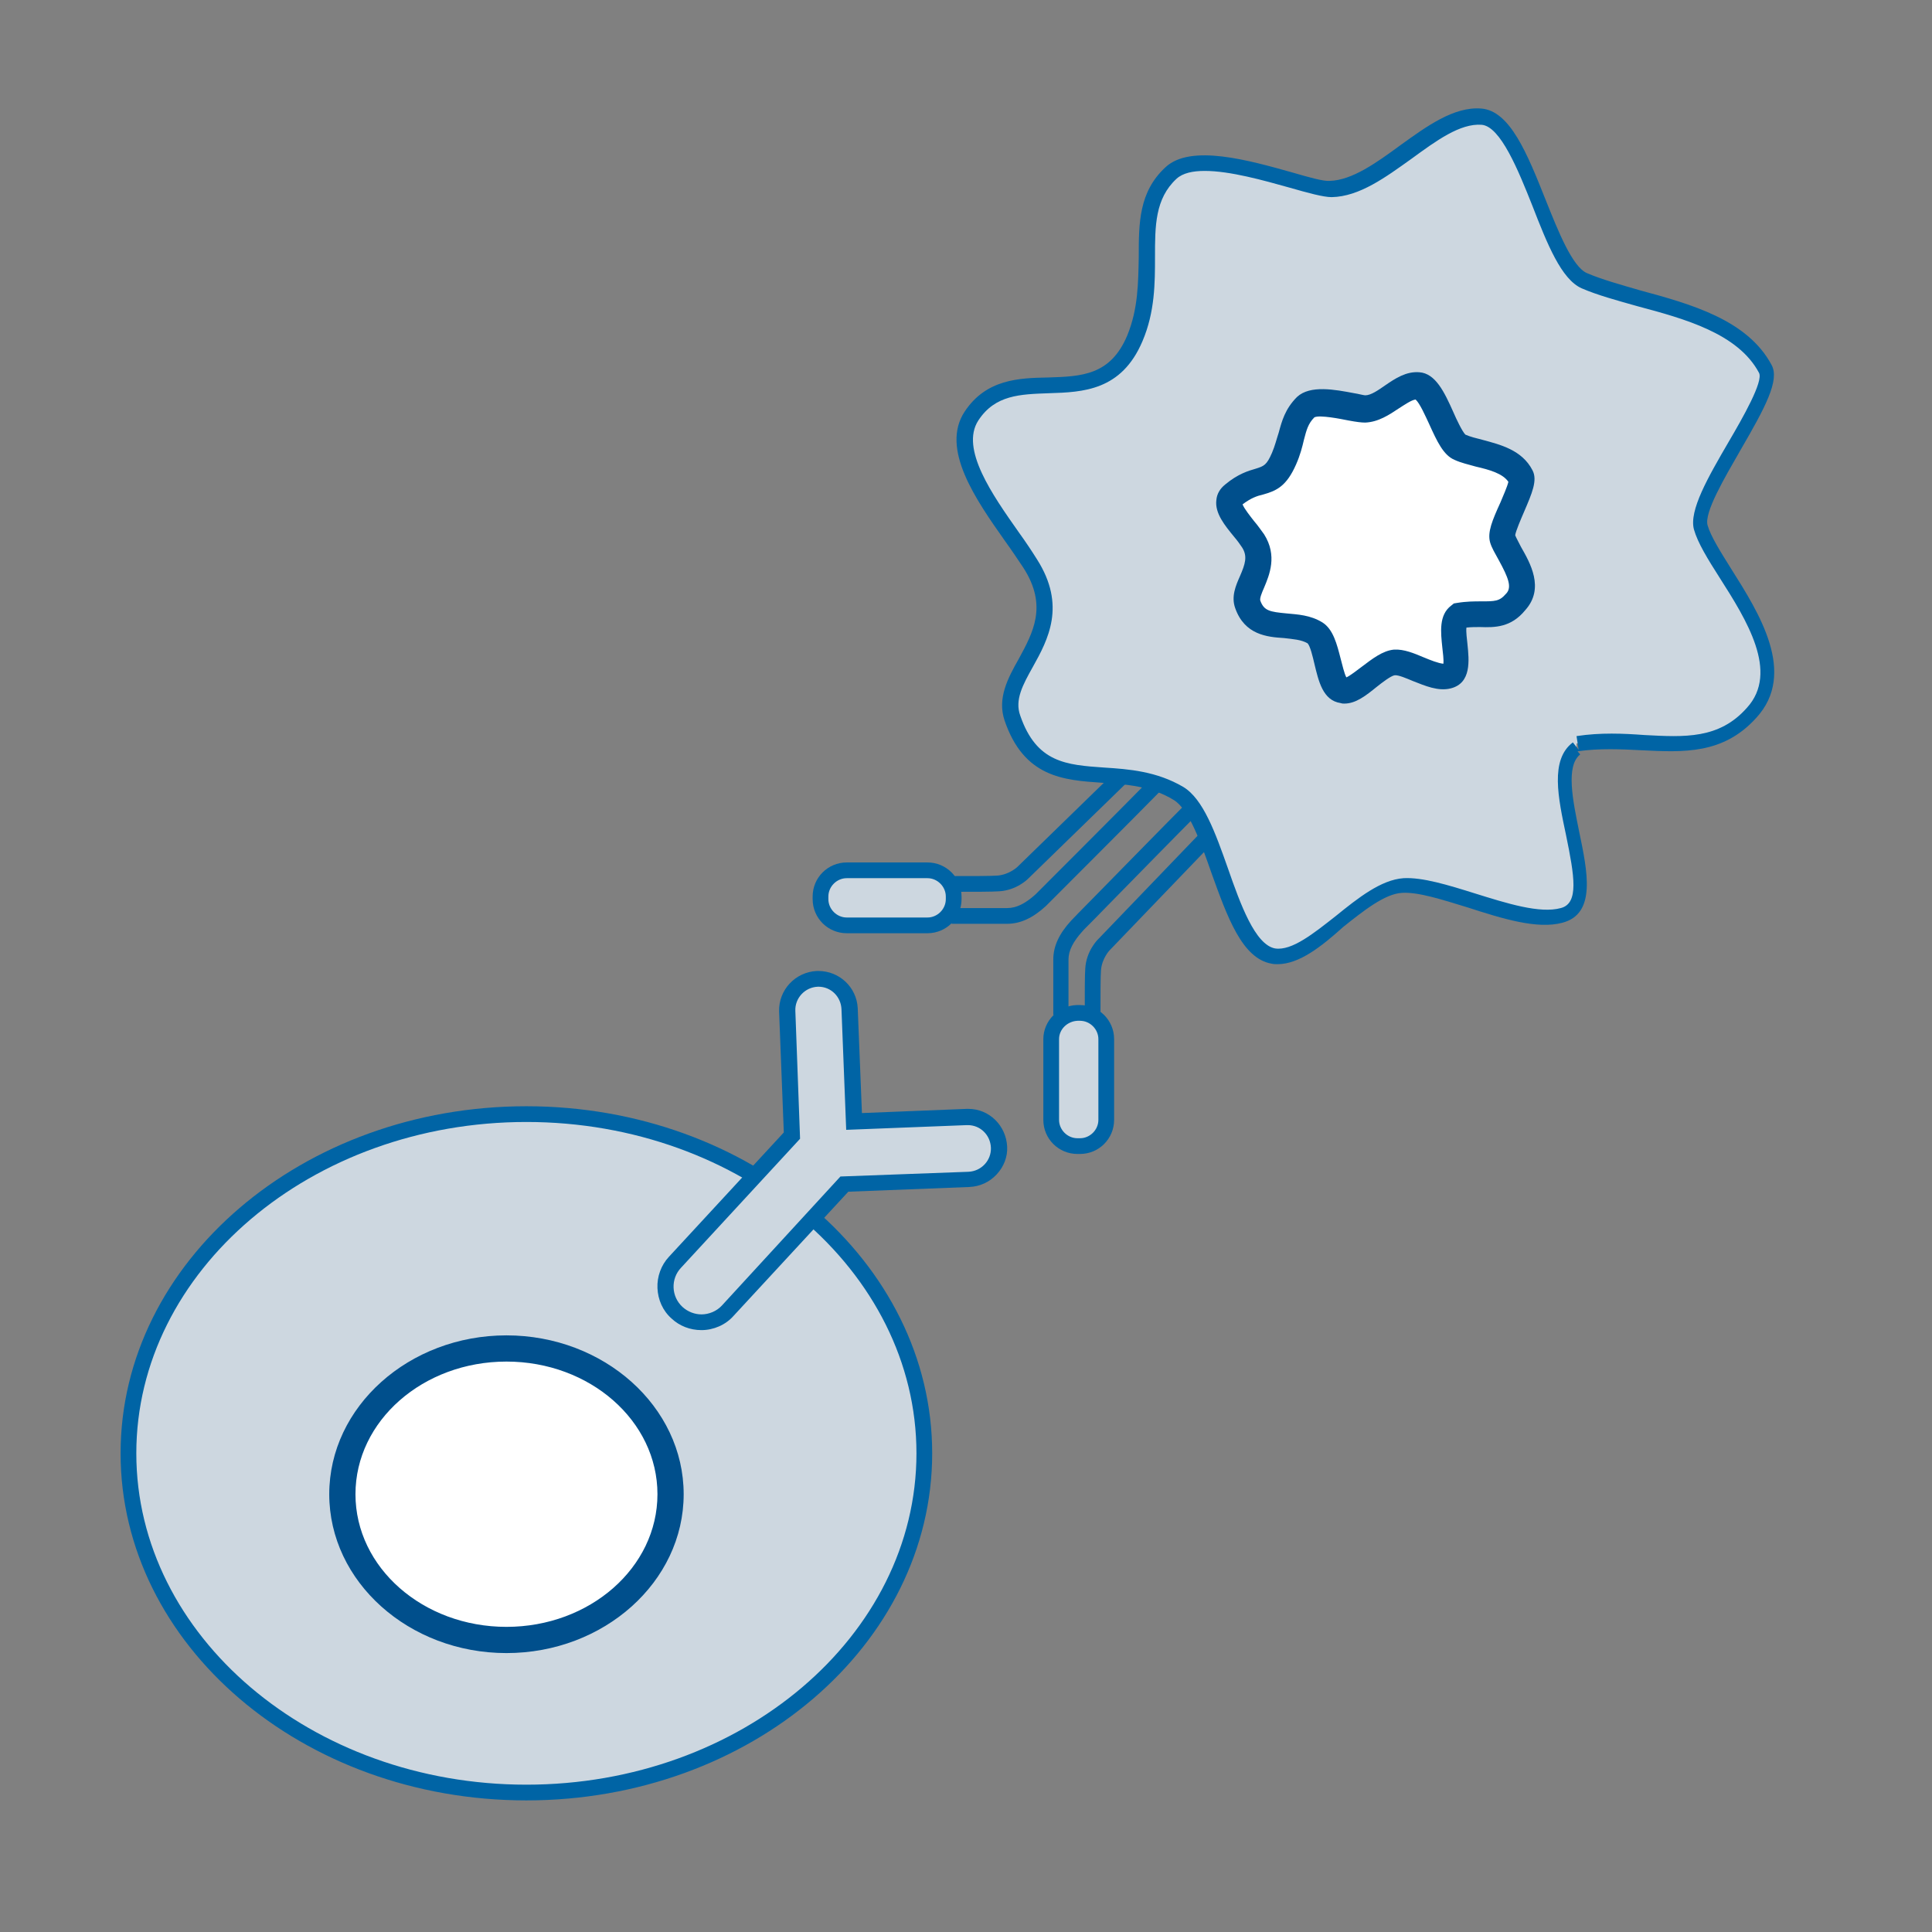 <?xml version="1.0" encoding="utf-8"?>
<!-- Generator: Adobe Illustrator 27.5.0, SVG Export Plug-In . SVG Version: 6.00 Build 0)  -->
<svg version="1.1" id="Calque_1" xmlns="http://www.w3.org/2000/svg" xmlns:xlink="http://www.w3.org/1999/xlink" x="0px" y="0px"
	 viewBox="0 0 368.5 368.5" style="enable-background:new 0 0 368.5 368.5;" xml:space="preserve">
<rect x="0" y="0" width="368.5" height="368.5" fill="#808080" stroke="none"/>
<style type="text/css">
	.st0{fill:#CDD7E0;}
	.st1{fill:#0064A5;}
	.st2{fill:#FFFFFF;}
	.st3{fill:#004F8C;}
</style>
<g>
	<ellipse class="st0" cx="100.4" cy="277.2" rx="75.9" ry="64.7"/>
	<path class="st1" d="M100.4,343.4c-42.7,0-77.4-29.7-77.4-66.2S57.7,211,100.4,211s77.4,29.7,77.4,66.2S143.1,343.4,100.4,343.4z
		 M100.4,214c-41,0-74.4,28.4-74.4,63.2s33.4,63.2,74.4,63.2s74.4-28.4,74.4-63.2S141.4,214,100.4,214z"/>
</g>
<g>
	<ellipse class="st2" cx="96.6" cy="285" rx="31.3" ry="27.8"/>
	<path class="st3" d="M96.6,315.3c-18.6,0-33.8-13.6-33.8-30.3s15.2-30.3,33.8-30.3s33.8,13.6,33.8,30.3S115.2,315.3,96.6,315.3z
		 M96.6,259.7c-15.9,0-28.8,11.3-28.8,25.3s12.9,25.3,28.8,25.3s28.8-11.3,28.8-25.3S112.5,259.7,96.6,259.7z"/>
</g>
<g>
	<path class="st0" d="M133.8,252.2c-1.7,0-3.4-0.6-4.6-1.8c-1.3-1.2-2.1-2.9-2.2-4.8c-0.1-1.8,0.6-3.6,1.8-4.9l22.3-24.1l-0.9-23.7
		c-0.1-3.3,2.4-6,5.7-6.2h0.2c3.2,0,5.8,2.5,5.9,5.7l0.8,21.5l21.5-0.8h0.2c3.2,0,5.8,2.5,5.9,5.7c0.1,3.3-2.4,6-5.7,6.2l-23.7,0.9
		L138.8,250C137.5,251.4,135.7,252.2,133.8,252.2L133.8,252.2z"/>
	<path class="st1" d="M156.1,188.2c2.4,0,4.3,1.9,4.4,4.3l0.9,23l23-0.9c0.1,0,0.1,0,0.2,0c2.4,0,4.3,1.9,4.4,4.3l0,0
		c0.1,2.4-1.8,4.5-4.3,4.6l-24.4,0.9L137.7,249c-1,1.1-2.5,1.7-3.9,1.7c-1.3,0-2.6-0.5-3.6-1.4c-2.2-2-2.3-5.4-0.3-7.5l22.7-24.6
		l-0.9-24.4c-0.1-2.4,1.8-4.5,4.3-4.6l0,0H156.1 M156.1,185.2L156.1,185.2c-0.1,0-0.2,0-0.3,0c-4.1,0.2-7.3,3.6-7.2,7.7l0.9,23.1
		l-21.9,23.7c-1.5,1.6-2.3,3.8-2.2,6c0.1,2.2,1,4.3,2.7,5.8c1.5,1.4,3.5,2.2,5.7,2.2c2.3,0,4.6-1,6.1-2.7l21.9-23.7l23.1-0.9
		c2-0.1,3.8-0.9,5.2-2.4s2.1-3.4,2-5.3c-0.2-4-3.4-7.2-7.4-7.2c-0.1,0-0.2,0-0.3,0l-20,0.8l-0.8-20
		C163.4,188.3,160.1,185.2,156.1,185.2L156.1,185.2z"/>
</g>
<g>
	<path class="st0" d="M300.7,142.7c-7.5,5.7,7,29.3-2.8,31.9c-7.9,2.1-22.7-6.2-30.3-5.7c-7.9,0.5-17.5,14.6-24.8,13.4
		c-8.7-1.5-10.7-26.6-18-31c-12.1-7.3-26.1,1.9-31.7-14.4c-3-8.8,12.1-15.7,3.4-29.4c-5.1-8.1-16.3-20.4-11.2-28.1
		c7.9-11.9,24.5,1.1,31.2-14.8c5.1-12.2-1.3-24,6.9-31.6c6-5.6,25.8,3.1,30.4,3c9.8-0.3,19.6-14.4,28.8-13.8
		c8.4,0.6,12.4,28.1,19.6,31.3c10.1,4.4,28.4,5.5,34.5,16.8c2.6,4.7-14,24.2-12.3,30.3c2.1,7.8,19.5,24.5,9.7,35.3
		c-8.8,9.8-20.4,3.9-33.4,5.9"/>
	<path class="st1" d="M243.7,183.9c-0.4,0-0.8,0-1.2-0.1c-5.6-1-8.4-8.9-11.4-17.2c-2.1-6-4.3-12.2-7.2-14c-4.4-2.7-9.1-3-13.7-3.3
		c-7.3-0.5-14.9-1-18.6-11.9c-1.4-4.2,0.6-8,2.7-11.7c2.7-5,5.6-10.1,0.9-17.4c-1-1.5-2.2-3.3-3.5-5.1c-5.5-7.8-12.4-17.6-7.7-24.7
		c4.1-6.2,10.4-6.4,15.9-6.5c6.4-0.2,11.9-0.4,15.1-8c2.1-5.1,2.1-10.1,2.2-15c0-6.4,0-12.4,5.1-17.1c4.8-4.5,16-1.3,24.2,1
		c3.1,0.9,5.9,1.7,7.1,1.6c4.3-0.1,9-3.5,13.5-6.8c5-3.6,10.2-7.4,15.4-7c5.5,0.4,8.8,8.6,12.3,17.4c2.4,6,5.1,12.8,7.9,14
		s6.4,2.2,10.2,3.3c9.6,2.6,20.4,5.6,25,14.2c1.6,2.9-1.2,8.1-5.9,16.2c-3.1,5.4-7,12-6.3,14.4c0.6,2.1,2.5,5.1,4.5,8.3
		c5.3,8.4,12.6,19.9,4.8,28.4c-6.3,7-13.9,6.6-21.9,6.2c-3.9-0.2-8-0.4-12.2,0.2l0.5,0.6c-2.8,2.2-1.4,8.8-0.2,14.7
		c1.6,7.7,3.3,15.7-3.2,17.4c-4.8,1.3-11.5-0.8-18-2.9c-4.9-1.5-9.5-3-12.6-2.8c-3.3,0.2-7.3,3.4-11.2,6.5
		C252.1,180.5,247.8,183.9,243.7,183.9z M229.8,32.6c-2.3,0-4.2,0.4-5.4,1.5c-4.1,3.8-4.1,9-4.1,14.9c0,4.9,0,10.5-2.4,16.1
		c-4,9.4-11.3,9.7-17.8,9.9c-5.5,0.2-10.3,0.3-13.5,5.2c-3.5,5.4,2.7,14.2,7.7,21.3c1.3,1.8,2.5,3.6,3.5,5.2
		c5.6,8.8,2.1,15.3-0.8,20.5c-1.9,3.4-3.5,6.3-2.4,9.3c3.1,9,8.8,9.4,16,9.9c4.7,0.3,10,0.7,15.1,3.7c3.8,2.3,6.1,8.7,8.5,15.5
		c2.4,6.9,5.2,14.6,9,15.3c3.2,0.5,7.4-2.9,11.6-6.2c4.2-3.4,8.6-6.9,12.9-7.2c3.6-0.2,8.5,1.3,13.6,2.9c6.1,1.9,12.4,3.9,16.4,2.8
		c3.5-0.9,2.6-6.1,1-13.9c-1.5-7.1-3.1-14.4,1.3-17.7l1.1,1.4l-0.4-2.6c4.6-0.7,8.9-0.5,13-0.2c7.6,0.4,14.2,0.8,19.5-5.2
		c6.2-6.8-0.1-16.8-5.2-24.8c-2.3-3.6-4.2-6.7-4.9-9.2c-1-3.6,2.7-10,6.6-16.7c2.7-4.6,6.7-11.6,5.8-13.2
		c-4-7.5-14.2-10.3-23.2-12.7c-3.9-1.1-7.6-2.1-10.6-3.4c-3.9-1.7-6.6-8.5-9.4-15.7c-2.7-6.8-6.1-15.2-9.7-15.5
		c-4.1-0.3-8.6,3-13.4,6.5c-4.9,3.5-9.9,7.2-15.2,7.3c-1.6,0-4.5-0.8-8-1.8C241,34.4,234.6,32.6,229.8,32.6z"/>
</g>
<g>
	<path class="st2" d="M278.2,117.4c-2.7,2.1,1.5,10.6-2.1,11.5c-2.9,0.7-7.4-2.8-10.2-2.6c-2.9,0.2-7.2,5.8-9.8,5.4
		c-3.2-0.5-2.6-9.4-5.3-11c-4.4-2.7-10.7,0.5-12.8-5.4c-1.1-3.2,4.1-7.1,1-12.1c-1.9-2.9-6.4-6.7-3.8-8.8c5-4,7.1-1.2,9.6-6.9
		c1.9-4.4,1.3-7.1,4.2-9.9c2.2-2,9.7,0.5,11.3,0.4c3.6-0.1,6.8-4.6,10.1-4.4c3,0.2,5.3,10.6,7.9,11.7c3.7,1.6,9.5,1.6,11.7,5.7
		c0.9,1.7-4.1,9.4-3.5,11.7c0.7,2.8,6.1,8.2,2.5,12.1C286.1,118.4,282.9,116.6,278.2,117.4"/>
	<path class="st3" d="M256.4,134.2c-0.2,0-0.4,0-0.7-0.1c-3.4-0.5-4.2-4.2-5-7.5c-0.3-1.3-0.8-3.4-1.3-3.9c-1.2-0.7-2.8-0.8-4.5-1
		c-3.2-0.2-7.5-0.6-9.3-5.7c-0.8-2.2,0.1-4.3,0.9-6.1c1-2.3,1.5-3.8,0.4-5.5c-0.4-0.6-0.9-1.3-1.5-2c-1.8-2.2-3.7-4.5-3.4-7
		c0.1-1.2,0.7-2.2,1.7-3c2.4-2,4.4-2.6,5.8-3c1.6-0.5,2.1-0.7,3.1-3c0.6-1.4,0.9-2.7,1.3-3.9c0.6-2.2,1.2-4.5,3.5-6.8
		c2.5-2.3,7.2-1.4,10.9-0.7c0.7,0.1,1.8,0.4,2.1,0.4c1.1,0,2.5-1,3.8-1.9c1.9-1.3,4-2.7,6.5-2.5c3.1,0.2,4.8,3.8,6.5,7.6
		c0.6,1.4,1.7,3.7,2.3,4.3c0.9,0.4,2.1,0.7,3.3,1c3.3,0.9,7.5,1.9,9.5,5.8c1,1.9-0.1,4.4-1.6,7.9c-0.6,1.4-1.6,3.7-1.7,4.5
		c0.2,0.5,0.7,1.4,1.1,2.2c1.7,3,4.6,7.9,0.8,12.1c-2.7,3.3-5.8,3.3-8.6,3.2c-0.8,0-1.7,0-2.6,0.1c-0.1,0.8,0.1,2.2,0.2,3.2
		c0.3,3,0.8,7.4-3.2,8.4c-2.4,0.6-4.9-0.5-7.2-1.4c-1.2-0.5-2.8-1.2-3.5-1.1c-0.7,0.1-2.4,1.4-3.4,2.2
		C260.5,132.7,258.6,134.2,256.4,134.2z M256.3,129.2L256.3,129.2L256.3,129.2z M237,96.2c0.3,0.8,1.5,2.3,2.2,3.2
		c0.7,0.8,1.3,1.7,1.9,2.5c2.6,4.1,1,7.8,0,10.2c-0.4,0.9-0.9,2.1-0.7,2.5c0.7,1.9,1.8,2.1,5,2.4c2.1,0.2,4.5,0.3,6.8,1.7
		c2.1,1.3,2.8,4.2,3.5,6.9c0.3,1.1,0.7,2.9,1.1,3.6c0.7-0.3,2.1-1.4,2.9-2c2-1.5,4-3.1,6.2-3.3c1.9-0.1,3.8,0.7,5.7,1.5
		c1.2,0.5,2.7,1.1,3.7,1.2c0.1-0.7-0.1-2.2-0.2-3.1c-0.3-2.9-0.7-6.2,1.7-8l0.5-0.4l0.6-0.1c1.8-0.3,3.3-0.3,4.6-0.3
		c2.6,0,3.5,0,4.7-1.4l0.1-0.1c1.1-1.2,0.4-3-1.4-6.3c-0.7-1.3-1.4-2.4-1.7-3.5c-0.5-1.9,0.4-4.1,2-7.6c0.5-1.2,1.3-3,1.5-3.9
		c-1.1-1.6-3.6-2.3-6.2-2.9c-1.4-0.4-2.8-0.7-4.1-1.3c-2.1-0.9-3.3-3.5-4.8-6.8c-0.7-1.5-1.8-4-2.6-4.7c-0.8,0.1-2.1,1-3.2,1.7
		c-1.8,1.2-3.9,2.6-6.4,2.7c-0.7,0-1.6-0.1-3.2-0.4c-1.5-0.3-5.5-1.1-6.5-0.6c-1.2,1.2-1.5,2.4-2,4.3c-0.3,1.3-0.7,2.9-1.5,4.7
		c-1.8,4.1-3.7,5-6.2,5.7C239.7,94.6,238.6,95,237,96.2z M288.9,102.1L288.9,102.1L288.9,102.1z M279.3,83L279.3,83L279.3,83z"/>
</g>
<path class="st1" d="M181.1,170.1v-3c4.2,0,8.1,0,9.2-0.1c2.2-0.2,3.7-1.6,3.7-1.6l18.5-18l2.1,2.2l-18.5,18
	c-0.1,0.1-2.2,2.2-5.5,2.4C189.4,170.1,185.7,170.1,181.1,170.1z"/>
<path class="st1" d="M192.1,176.2h-10.6v-3h10.6c1.7,0,3.4-0.8,5.4-2.6c1.7-1.7,17-17,21.7-21.8l2.1,2.1
	c-4.8,4.9-20.1,20.2-21.8,21.9C197,175.1,194.6,176.2,192.1,176.2z"/>
<g>
	<path class="st0" d="M176.9,176.5h-15.4c-2.7,0-5-2.2-5-5V171c0-2.7,2.2-5,5-5h15.4c2.7,0,5,2.2,5,5v0.5
		C181.9,174.3,179.6,176.5,176.9,176.5z"/>
	<path class="st1" d="M176.9,178h-15.4c-3.6,0-6.5-2.9-6.5-6.5V171c0-3.6,2.9-6.5,6.5-6.5h15.4c3.6,0,6.5,2.9,6.5,6.5v0.5
		C183.4,175.1,180.5,178,176.9,178z M161.5,167.5c-1.9,0-3.5,1.6-3.5,3.5v0.5c0,1.9,1.6,3.5,3.5,3.5h15.4c1.9,0,3.5-1.6,3.5-3.5V171
		c0-1.9-1.6-3.5-3.5-3.5H161.5z"/>
</g>
<path class="st1" d="M209.9,194.1h-3c0-4.6,0-8.3,0.1-9.4c0.2-3.3,2.3-5.4,2.4-5.5l19.7-20.5l2.2,2.1l-19.7,20.5
	c0,0-1.4,1.5-1.6,3.7C209.9,186,209.9,189.9,209.9,194.1z"/>
<path class="st1" d="M203.9,193.6h-3V183c0-2.5,1.1-4.9,3.4-7.4c0.3-0.3,1.9-2,4.1-4.2c5.3-5.4,14.3-14.6,17.7-18l2.1,2.1
	c-3.4,3.4-12.4,12.6-17.7,18c-2.2,2.3-3.9,3.9-4.1,4.2c-1.7,1.9-2.6,3.6-2.6,5.3v10.6H203.9z"/>
<g>
	<path class="st0" d="M200.5,198.2v15.4c0,2.7,2.2,5,5,5h0.5c2.7,0,5-2.2,5-5v-15.4c0-2.7-2.2-5-5-5h-0.5
		C202.8,193.3,200.5,195.5,200.5,198.2z"/>
	<path class="st1" d="M206,220.1h-0.5c-3.6,0-6.5-2.9-6.5-6.5v-15.4c0-3.5,2.9-6.4,6.4-6.5h0.6c3.6,0,6.5,2.9,6.5,6.5v15.4
		C212.5,217.2,209.6,220.1,206,220.1z M205.5,194.7c-1.9,0.1-3.5,1.6-3.5,3.5v15.4c0,1.9,1.6,3.5,3.5,3.5h0.5c1.9,0,3.5-1.6,3.5-3.5
		v-15.4c0-1.9-1.6-3.5-3.5-3.5H205.5z"/>
</g>
</svg>
